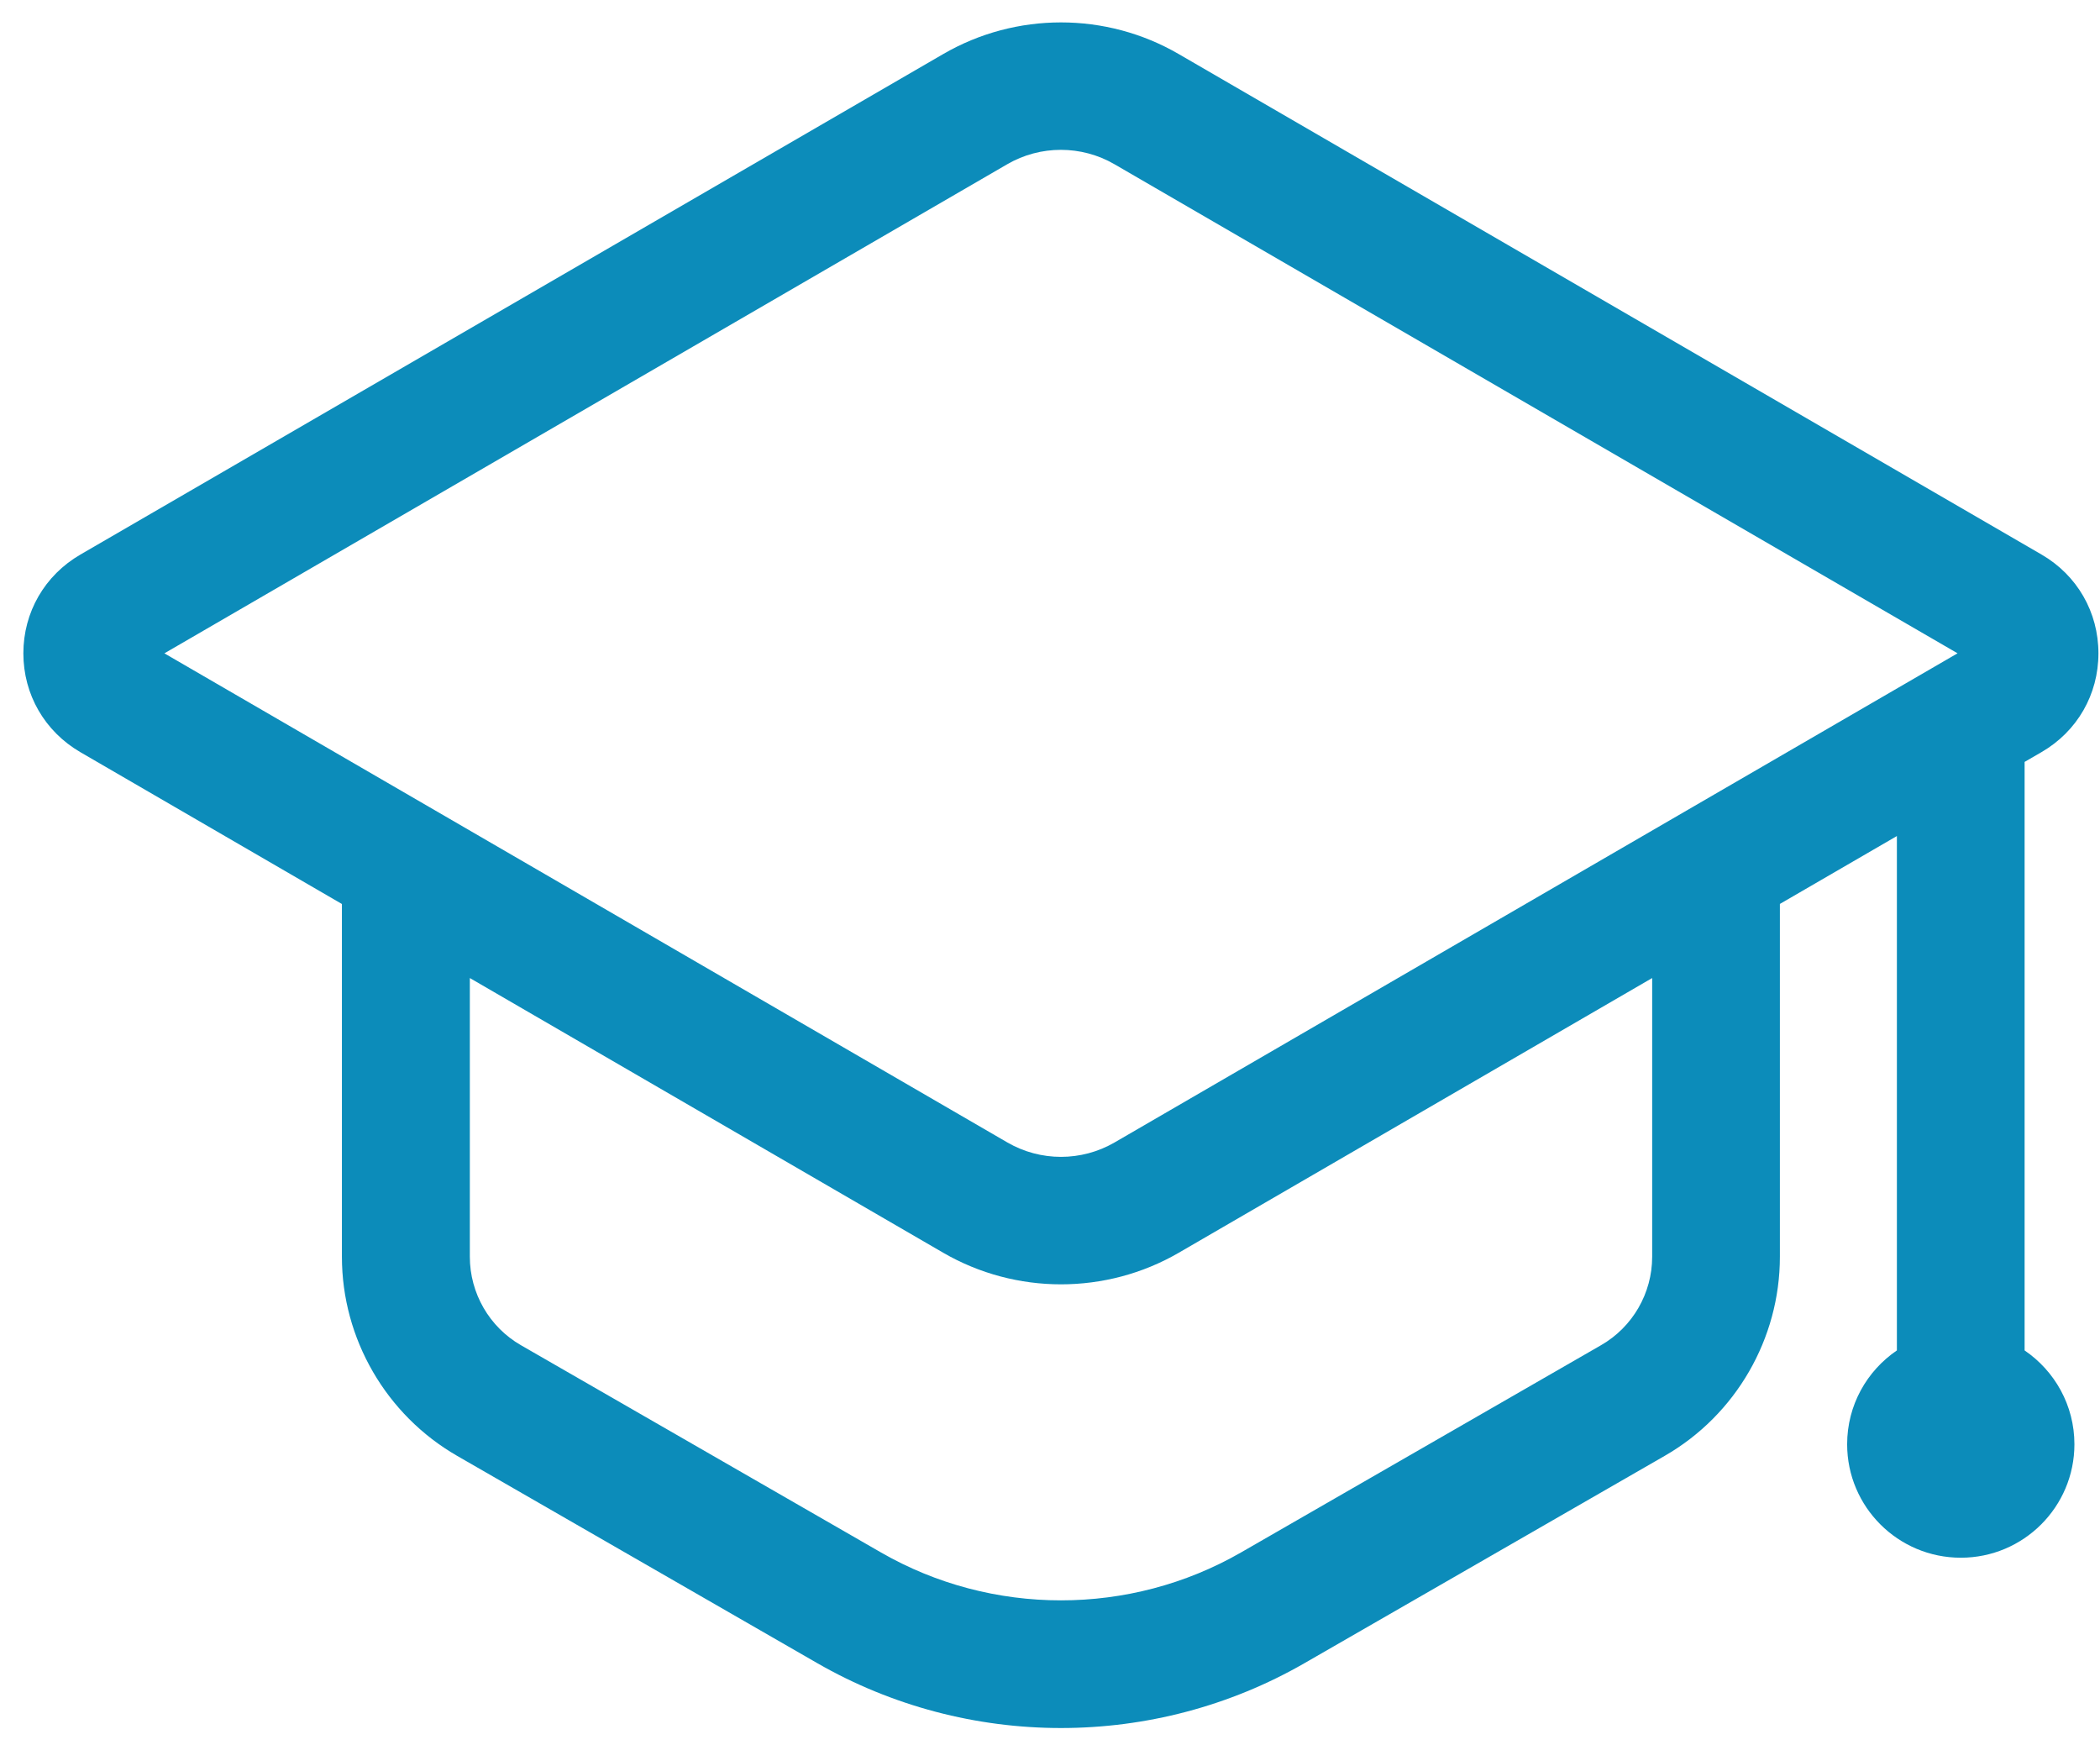<svg 
 xmlns="http://www.w3.org/2000/svg"
 xmlns:xlink="http://www.w3.org/1999/xlink"
 width="71px" height="59px">
<path fill-rule="evenodd"  fill="rgb(12, 140, 186)"
 d="M68.451,45.649 L68.451,25.755 L69.021,25.425 C70.229,24.725 70.947,23.477 70.947,22.085 C70.947,20.694 70.229,19.443 69.021,18.744 L39.853,1.828 C37.397,0.400 34.345,0.401 31.888,1.828 L2.719,18.746 C1.512,19.446 0.790,20.694 0.790,22.085 C0.790,23.477 1.512,24.725 2.719,25.427 L11.560,30.558 L11.560,42.485 C11.560,45.254 13.055,47.830 15.454,49.212 L27.628,56.218 C30.170,57.680 33.021,58.413 35.870,58.413 C38.721,58.413 41.569,57.681 44.109,56.218 L56.284,49.212 C58.685,47.832 60.177,45.254 60.177,42.485 L60.177,30.556 L64.133,28.261 L64.133,45.649 C63.118,46.339 62.451,47.501 62.451,48.821 C62.451,50.938 64.172,52.656 66.294,52.656 C68.414,52.656 70.135,50.938 70.135,48.821 C70.135,47.504 69.468,46.342 68.451,45.649 L68.451,45.649 ZM55.859,42.483 L55.859,42.483 C55.859,43.714 55.199,44.860 54.129,45.473 L41.957,52.479 C38.204,54.637 33.535,54.637 29.787,52.479 L17.613,45.473 C16.545,44.860 15.885,43.714 15.885,42.483 L15.885,33.061 L31.888,42.346 C33.116,43.058 34.493,43.415 35.870,43.415 C37.249,43.415 38.626,43.060 39.856,42.346 L55.859,33.061 L55.859,42.483 ZM37.683,38.619 C36.564,39.268 35.178,39.268 34.059,38.619 L5.558,22.085 L34.054,5.552 C35.173,4.903 36.562,4.903 37.680,5.552 L66.184,22.084 L37.683,38.619 Z"/>
</svg>